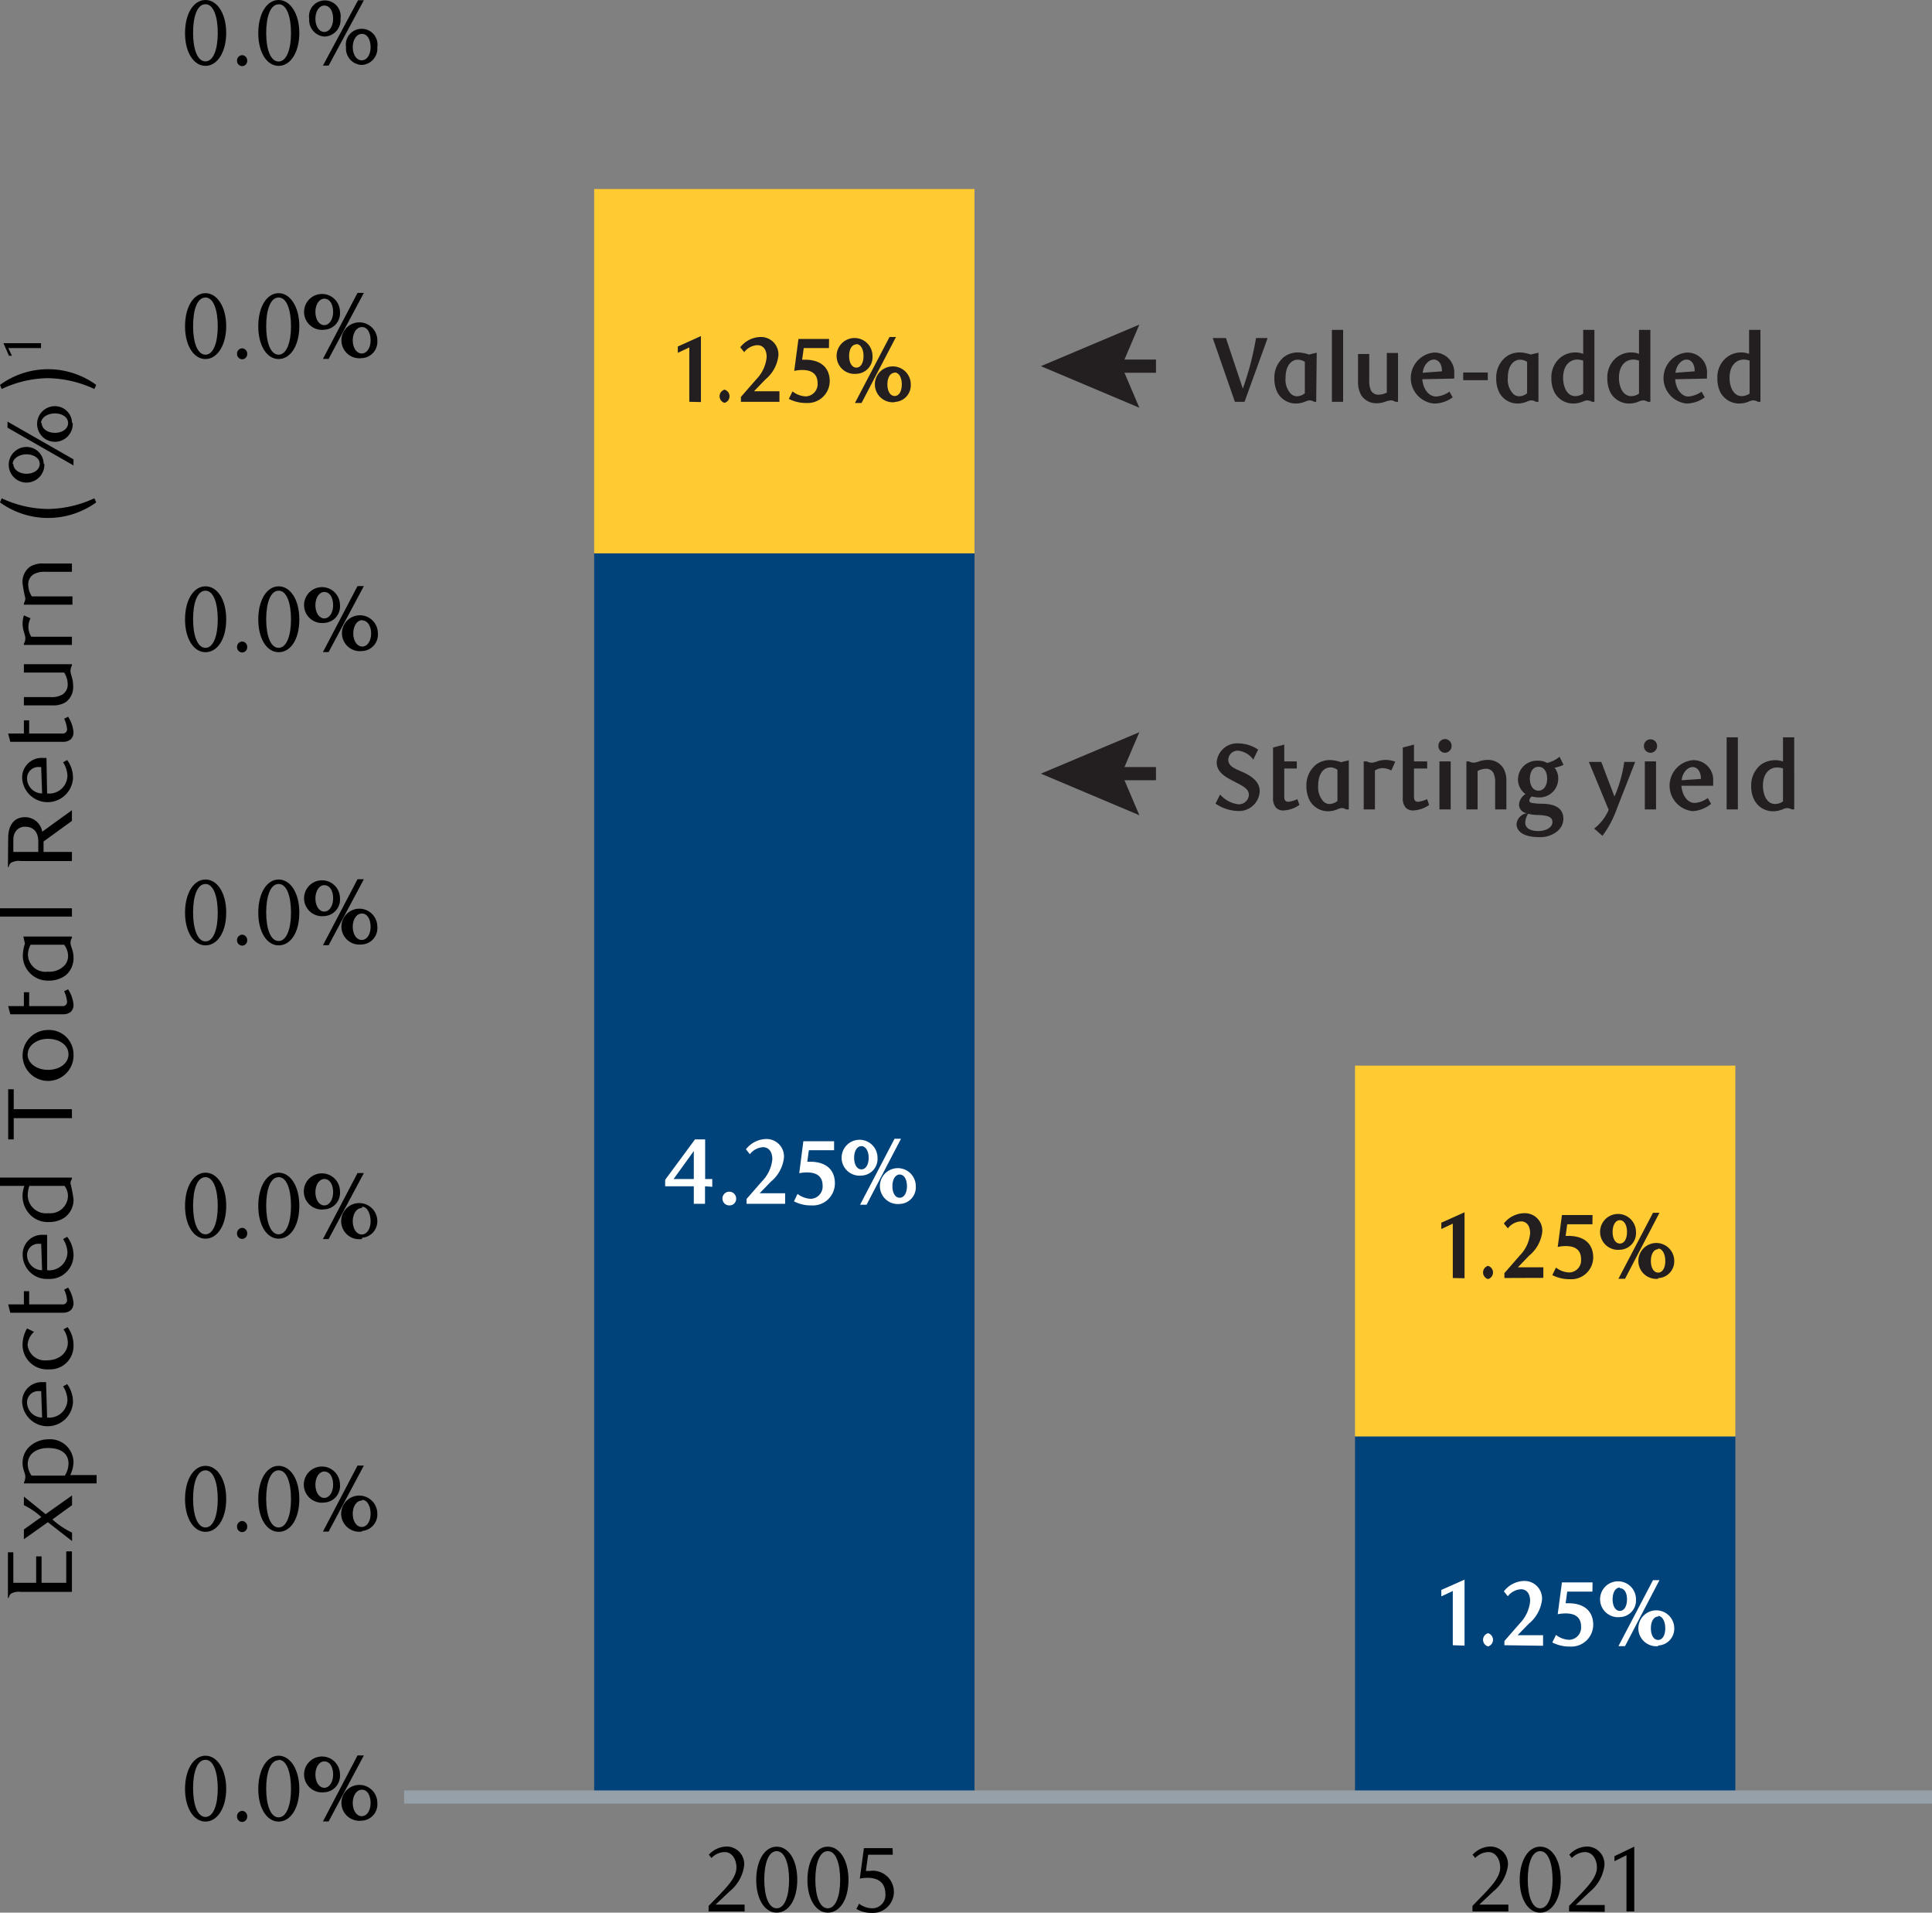 <svg id="Layer_1" data-name="Layer 1" xmlns="http://www.w3.org/2000/svg" viewBox="0 0 146.39 144.9"><rect x="0" y="0" width="146.39" height="144.9" fill="#808080" stroke="none"/><path d="M153.1,112.5h28.82v27.57H153.1ZM95.45,45.6h28.82v94.47H95.45Z" transform="translate(-50.43 -3.68)" style="fill:#00427a"/><path d="M153.1,84.41h28.82V112.5H153.1ZM95.45,18h28.82V45.6H95.45Z" transform="translate(-50.43 -3.68)" style="fill:#ffca32"/><path d="M81,7.05" transform="translate(-50.43 -3.68)" style="fill:none;stroke:#000;stroke-linejoin:round;stroke-width:2px"/><path d="M81,139.81" transform="translate(-50.43 -3.68)" style="fill:none;stroke:#000;stroke-linejoin:round;stroke-width:2px"/><line x1="30.62" y1="136.14" x2="146.39" y2="136.14" style="fill:#95a0a9;stroke:#95a0a9;stroke-linejoin:round"/><path d="M103.85,93.55v1.33H103V93.55h-2.17v-.49L103.09,90h.77v3h.54v.59ZM103,90.88,101.47,93H103Z" transform="translate(-50.43 -3.68)" style="fill:#fff"/><path d="M105.71,95a.52.52,0,1,1,.5-.52A.5.5,0,0,1,105.71,95Z" transform="translate(-50.43 -3.68)" style="fill:#fff"/><path d="M107,94.88v-.37l1.16-1.33a2.75,2.75,0,0,0,.79-1.68c0-.61-.31-.91-.7-.91a1.35,1.35,0,0,0-1,.53l-.3-.37a2,2,0,0,1,1.53-.78,1.32,1.32,0,0,1,1.35,1.42,2.74,2.74,0,0,1-1,1.82l-.84.87h1.93v.8Z" transform="translate(-50.43 -3.68)" style="fill:#fff"/><path d="M113.63,90.82h-1.91l-.12.87h.19c1.36,0,1.9.72,1.9,1.63A1.67,1.67,0,0,1,111.91,95a2.71,2.71,0,0,1-1.32-.31l.27-.56a1.77,1.77,0,0,0,1,.37.93.93,0,0,0,.9-1c0-.72-.48-1-1.18-1a3.19,3.19,0,0,0-.59.06l.31-2.42h2.33Z" transform="translate(-50.43 -3.68)" style="fill:#fff"/><path d="M115.7,92.74a1.36,1.36,0,1,1,1.22-1.35A1.26,1.26,0,0,1,115.7,92.74Zm0-2.23c-.31,0-.55.34-.55.88s.23.88.55.88.55-.34.55-.88S116,90.51,115.7,90.51Zm.39,4.44h-.49l2.61-5h.49Zm2.51-.06a1.36,1.36,0,1,1,1.22-1.35A1.26,1.26,0,0,1,118.6,94.89Zm0-2.23c-.31,0-.55.34-.55.88s.23.88.55.88.55-.34.55-.88S118.92,92.66,118.6,92.66Z" transform="translate(-50.43 -3.68)" style="fill:#fff"/><path d="M160.51,128.32l0-4.11-.87.41v-.49l1.76-.78,0,5Z" transform="translate(-50.43 -3.68)" style="fill:#fff"/><path d="M163.18,128.41a.52.52,0,0,1,0-1,.52.52,0,0,1,0,1Z" transform="translate(-50.43 -3.68)" style="fill:#fff"/><path d="M164.42,128.32V128l1.17-1.34a2.79,2.79,0,0,0,.78-1.68c0-.61-.3-.9-.69-.9a1.35,1.35,0,0,0-1,.53l-.3-.37a2,2,0,0,1,1.54-.79,1.33,1.33,0,0,1,1.35,1.43,2.76,2.76,0,0,1-1,1.81l-.85.87h1.93v.8Z" transform="translate(-50.43 -3.68)" style="fill:#fff"/><path d="M171.09,124.26h-1.91l-.12.88h.2c1.35,0,1.89.73,1.89,1.63a1.66,1.66,0,0,1-1.77,1.65,2.84,2.84,0,0,1-1.33-.31l.28-.57a1.74,1.74,0,0,0,1,.37.93.93,0,0,0,.9-1c0-.72-.47-1-1.17-1a3.29,3.29,0,0,0-.6.06l.32-2.41h2.32Z" transform="translate(-50.43 -3.68)" style="fill:#fff"/><path d="M173.17,126.19a1.36,1.36,0,1,1,1.22-1.35A1.26,1.26,0,0,1,173.17,126.19Zm0-2.24c-.32,0-.55.35-.55.89s.23.88.55.88.54-.35.54-.88S173.48,124,173.17,124Zm.39,4.44h-.5l2.62-5h.49Zm2.51,0a1.36,1.36,0,1,1,1.22-1.35A1.27,1.27,0,0,1,176.07,128.34Zm0-2.24c-.32,0-.55.35-.55.89s.23.88.55.88.54-.35.54-.88S176.38,126.1,176.07,126.1Z" transform="translate(-50.43 -3.68)" style="fill:#fff"/><path d="M102.66,34.12l0-4.12-.87.41v-.48l1.75-.79,0,5Z" transform="translate(-50.43 -3.68)" style="fill:#231f20"/><path d="M105.33,34.2a.52.52,0,0,1,0-1,.52.52,0,0,1,0,1Z" transform="translate(-50.43 -3.68)" style="fill:#231f20"/><path d="M106.57,34.12v-.37l1.17-1.34a2.76,2.76,0,0,0,.78-1.68c0-.61-.3-.9-.7-.9a1.33,1.33,0,0,0-1,.53l-.3-.37a2,2,0,0,1,1.53-.78,1.32,1.32,0,0,1,1.36,1.42,2.76,2.76,0,0,1-1,1.81l-.85.88h1.93v.8Z" transform="translate(-50.43 -3.68)" style="fill:#231f20"/><path d="M113.24,30.05h-1.91l-.12.88h.2c1.35,0,1.89.73,1.89,1.63a1.67,1.67,0,0,1-1.77,1.65,2.84,2.84,0,0,1-1.33-.31l.28-.57a1.76,1.76,0,0,0,1,.38.93.93,0,0,0,.9-1c0-.73-.48-1-1.17-1a2.64,2.64,0,0,0-.6.07l.32-2.42h2.32Z" transform="translate(-50.43 -3.68)" style="fill:#231f20"/><path d="M115.32,32a1.36,1.36,0,1,1,1.22-1.35A1.26,1.26,0,0,1,115.32,32Zm0-2.23c-.32,0-.55.34-.55.88s.23.88.55.88.54-.34.54-.88S115.63,29.75,115.32,29.75Zm.39,4.44h-.5l2.62-5h.49Zm2.51-.06a1.36,1.36,0,1,1,1.22-1.35A1.26,1.26,0,0,1,118.22,34.13Zm0-2.23c-.32,0-.55.34-.55.88s.23.88.55.88.54-.34.54-.88S118.53,31.9,118.22,31.9Z" transform="translate(-50.43 -3.68)" style="fill:#231f20"/><path d="M144.6,33.12a22.26,22.26,0,0,0,1-3.83h.88l-1.75,4.83H144l-1.68-4.83h1Z" transform="translate(-50.43 -3.68)" style="fill:#231f20"/><path d="M150.16,34.12H150a.68.68,0,0,0-.34-.11.92.92,0,0,0-.32.09,1.86,1.86,0,0,1-.69.15,1.59,1.59,0,0,1-1.43-.84,2.36,2.36,0,0,1-.23-1.07,2,2,0,0,1,.72-1.61,1.74,1.74,0,0,1,1.07-.35,2.66,2.66,0,0,1,.83.16l.59-.14Zm-1.4-3.19c-.47,0-.92.43-.92,1.37a1.54,1.54,0,0,0,.39,1.2.66.66,0,0,0,.47.2.94.94,0,0,0,.6-.23V31.09A1,1,0,0,0,148.76,30.93Z" transform="translate(-50.43 -3.68)" style="fill:#231f20"/><path d="M152.2,34.12h-.85V28.67h.85Z" transform="translate(-50.43 -3.68)" style="fill:#231f20"/><path d="M156.36,34.12h-.2a.73.73,0,0,0-.33-.11,1.45,1.45,0,0,0-.35.07,2,2,0,0,1-.72.15,1.35,1.35,0,0,1-1.2-.63,2,2,0,0,1-.23-1v-2.1h.85v2a1.66,1.66,0,0,0,.14.78.62.62,0,0,0,.58.3,1.43,1.43,0,0,0,.61-.16v-3h.85Z" transform="translate(-50.43 -3.68)" style="fill:#231f20"/><path d="M159.07,34.25a1.94,1.94,0,0,1,0-3.86A1.5,1.5,0,0,1,160.62,32c0,.07,0,.23,0,.36l-2.42.05c.07.77.49,1.31,1.06,1.31a2,2,0,0,0,1-.37l.24.43A2.31,2.31,0,0,1,159.07,34.25Zm.62-2.44c0-.59-.28-.89-.62-.89s-.77.36-.84,1Z" transform="translate(-50.43 -3.68)" style="fill:#231f20"/><path d="M161.3,32.48V31.9h1.86v.58Z" transform="translate(-50.43 -3.68)" style="fill:#231f20"/><path d="M167,34.12h-.19a.68.68,0,0,0-.34-.11.91.91,0,0,0-.33.09,1.86,1.86,0,0,1-.69.15,1.56,1.56,0,0,1-1.42-.84,2.36,2.36,0,0,1-.23-1.07,2,2,0,0,1,.72-1.61,1.71,1.71,0,0,1,1.06-.35,2.6,2.6,0,0,1,.83.16l.59-.14Zm-1.39-3.19c-.48,0-.93.43-.93,1.37a1.57,1.57,0,0,0,.39,1.2.66.66,0,0,0,.48.2.91.91,0,0,0,.59-.23V31.09A1,1,0,0,0,165.64,30.93Z" transform="translate(-50.43 -3.68)" style="fill:#231f20"/><path d="M171.24,34.12h-.18a.82.82,0,0,0-.37-.11.92.92,0,0,0-.32.09,1.91,1.91,0,0,1-.7.15,1.59,1.59,0,0,1-1.45-.84,2.25,2.25,0,0,1-.24-1.07,1.92,1.92,0,0,1,.71-1.59,1.79,1.79,0,0,1,1.09-.37,1.61,1.61,0,0,1,.61.11V28.67h.85ZM170.39,31a1.5,1.5,0,0,0-.44-.08c-.56,0-1.08.42-1.08,1.39,0,.61.25,1.38.93,1.38a1.11,1.11,0,0,0,.59-.19Z" transform="translate(-50.43 -3.68)" style="fill:#231f20"/><path d="M175.48,34.12h-.19a.75.75,0,0,0-.36-.11,1,1,0,0,0-.33.09,1.81,1.81,0,0,1-.69.15,1.61,1.61,0,0,1-1.46-.84,2.36,2.36,0,0,1-.23-1.07,1.92,1.92,0,0,1,.71-1.59,1.79,1.79,0,0,1,1.09-.37,1.52,1.52,0,0,1,.6.11V28.67h.86ZM174.62,31a1.37,1.37,0,0,0-.43-.08c-.56,0-1.09.42-1.09,1.39,0,.61.26,1.38.93,1.38a1.05,1.05,0,0,0,.59-.19Z" transform="translate(-50.43 -3.68)" style="fill:#231f20"/><path d="M178.22,34.25a1.94,1.94,0,0,1,0-3.86A1.49,1.49,0,0,1,179.77,32c0,.07,0,.23,0,.36l-2.41.05c.06.77.49,1.31,1,1.31a2,2,0,0,0,1-.37l.24.43A2.31,2.31,0,0,1,178.22,34.25Zm.62-2.44c0-.59-.28-.89-.62-.89s-.76.36-.84,1Z" transform="translate(-50.43 -3.68)" style="fill:#231f20"/><path d="M183.82,34.12h-.19a.75.75,0,0,0-.36-.11,1,1,0,0,0-.33.09,1.81,1.81,0,0,1-.69.15,1.61,1.61,0,0,1-1.46-.84,2.24,2.24,0,0,1-.23-1.07,1.9,1.9,0,0,1,.71-1.59,1.79,1.79,0,0,1,1.09-.37,1.59,1.59,0,0,1,.6.11V28.67h.86ZM183,31a1.43,1.43,0,0,0-.43-.08c-.56,0-1.09.42-1.09,1.39,0,.61.26,1.38.93,1.38a1.11,1.11,0,0,0,.59-.19Z" transform="translate(-50.43 -3.68)" style="fill:#231f20"/><line x1="87.59" y1="27.74" x2="83.94" y2="27.74" style="fill:none;stroke:#231f20"/><polygon points="86.33 24.59 84.99 27.74 86.33 30.89 78.87 27.74 86.33 24.59" style="fill:#231f20"/><path d="M145.39,61.23a1.61,1.61,0,0,0-1.14-.68.71.71,0,0,0-.75.7c0,.47.51.67,1,.88s1.38.65,1.38,1.48a1.57,1.57,0,0,1-1.67,1.51,3.18,3.18,0,0,1-1.68-.56l.35-.69a2.18,2.18,0,0,0,1.36.74.76.76,0,0,0,.82-.71c0-.49-.54-.71-1.09-1s-1.35-.66-1.35-1.46A1.55,1.55,0,0,1,144.3,60a2.72,2.72,0,0,1,1.46.47Z" transform="translate(-50.43 -3.68)" style="fill:#231f20"/><path d="M148.89,64.66a2.29,2.29,0,0,1-1.22.42.73.73,0,0,1-.58-.24,1.1,1.1,0,0,1-.2-.72V60.31l.85-.22v1.27h.95v.54h-.95v2.16c0,.27.13.36.31.36a2,2,0,0,0,.68-.2Z" transform="translate(-50.43 -3.68)" style="fill:#231f20"/><path d="M152.63,65h-.2a.63.63,0,0,0-.34-.1.92.92,0,0,0-.32.09,1.86,1.86,0,0,1-.69.15,1.58,1.58,0,0,1-1.43-.85,2.29,2.29,0,0,1-.23-1.06,2,2,0,0,1,.72-1.62,1.74,1.74,0,0,1,1.07-.35,2.66,2.66,0,0,1,.83.16l.59-.14Zm-1.4-3.18c-.47,0-.92.43-.92,1.37a1.59,1.59,0,0,0,.39,1.2.66.66,0,0,0,.47.2,1,1,0,0,0,.6-.23V62A1,1,0,0,0,151.23,61.81Z" transform="translate(-50.43 -3.68)" style="fill:#231f20"/><path d="M155.85,62.05a1.56,1.56,0,0,0-.65-.18,1.14,1.14,0,0,0-.59.18V65h-.85V61.36H154a.75.75,0,0,0,.34.1,1.34,1.34,0,0,0,.36-.07,1.95,1.95,0,0,1,1.45,0Z" transform="translate(-50.43 -3.68)" style="fill:#231f20"/><path d="M158.72,64.66a2.29,2.29,0,0,1-1.22.42.75.75,0,0,1-.58-.24,1.1,1.1,0,0,1-.2-.72V60.31l.85-.22v1.27h1v.54h-1v2.16c0,.27.13.36.31.36a2,2,0,0,0,.68-.2Z" transform="translate(-50.43 -3.68)" style="fill:#231f20"/><path d="M159.92,60.71a.51.51,0,0,1-.5-.52.51.51,0,0,1,.5-.52.51.51,0,0,1,.5.52A.52.52,0,0,1,159.92,60.71ZM159.5,65V61.36h.85V65Z" transform="translate(-50.43 -3.68)" style="fill:#231f20"/><path d="M163.72,65V63a1.57,1.57,0,0,0-.14-.78.62.62,0,0,0-.58-.3,1.33,1.33,0,0,0-.61.17V65h-.85V61.36h.19a.86.86,0,0,0,.34.1,1.09,1.09,0,0,0,.35-.07,2,2,0,0,1,.72-.14,1.35,1.35,0,0,1,1.2.63,1.85,1.85,0,0,1,.23,1V65Z" transform="translate(-50.43 -3.68)" style="fill:#231f20"/><path d="M168.22,61.84a1.28,1.28,0,0,1,.28.84,1.42,1.42,0,0,1-1.5,1.41,2.15,2.15,0,0,1-.5-.07.43.43,0,0,0-.19.3.18.18,0,0,0,.15.18,4.72,4.72,0,0,0,.77.07c.85,0,1.66.23,1.66,1.16a1.22,1.22,0,0,1-.4.87,2,2,0,0,1-1.41.5c-1.23,0-1.74-.44-1.74-1a.94.94,0,0,1,.67-.79h.22A1.3,1.3,0,0,0,166,66c0,.39.33.64,1,.64.49,0,1.06-.23,1.06-.69s-.55-.49-1.06-.53a2.77,2.77,0,0,1-1-.16.65.65,0,0,1-.47-.62,1,1,0,0,1,.49-.8,1.37,1.37,0,0,1-.57-1.12,1.43,1.43,0,0,1,1.5-1.41,1.31,1.31,0,0,1,.71.17,2.41,2.41,0,0,0,.94-.47l.3.61A2.35,2.35,0,0,1,168.22,61.84ZM167,61.77c-.41,0-.65.39-.65.9s.24.91.65.91.66-.39.66-.91S167.42,61.77,167,61.77Z" transform="translate(-50.43 -3.68)" style="fill:#231f20"/><path d="M172.92,65a7.58,7.58,0,0,1-1.07,2l-.63-.55a3.5,3.5,0,0,0,1.1-1.42l-1.5-3.63h.94l1,2.63a10.15,10.15,0,0,0,.74-2.63h.83Z" transform="translate(-50.43 -3.68)" style="fill:#231f20"/><path d="M175.48,60.71a.51.51,0,0,1-.49-.52.5.5,0,1,1,1,0A.51.51,0,0,1,175.48,60.71ZM175.06,65V61.36h.85V65Z" transform="translate(-50.43 -3.68)" style="fill:#231f20"/><path d="M178.68,65.13a1.94,1.94,0,0,1,0-3.86,1.49,1.49,0,0,1,1.56,1.58c0,.07,0,.23,0,.36l-2.41,0c.07.77.49,1.3,1,1.3a1.91,1.91,0,0,0,1-.37l.25.44A2.4,2.4,0,0,1,178.68,65.13Zm.63-2.44c0-.59-.29-.9-.63-.9s-.76.37-.83,1Z" transform="translate(-50.43 -3.68)" style="fill:#231f20"/><path d="M182.11,65h-.85V59.54h.85Z" transform="translate(-50.43 -3.68)" style="fill:#231f20"/><path d="M186.38,65h-.18a.76.76,0,0,0-.37-.1.92.92,0,0,0-.32.09,1.91,1.91,0,0,1-.7.15,1.58,1.58,0,0,1-1.45-.85,2.18,2.18,0,0,1-.24-1.06,2,2,0,0,1,.71-1.6,1.85,1.85,0,0,1,1.09-.36,1.81,1.81,0,0,1,.61.1V59.54h.85Zm-.85-3.11a1.93,1.93,0,0,0-.44-.07c-.55,0-1.08.42-1.08,1.38,0,.62.25,1.39.93,1.39a1,1,0,0,0,.59-.2Z" transform="translate(-50.43 -3.68)" style="fill:#231f20"/><line x1="87.59" y1="58.61" x2="83.94" y2="58.61" style="fill:none;stroke:#231f20"/><polygon points="86.33 55.47 84.99 58.61 86.33 61.76 78.87 58.61 86.33 55.47" style="fill:#231f20"/><path d="M160.51,100.5l0-4.12-.87.41v-.48l1.76-.79,0,5Z" transform="translate(-50.43 -3.68)" style="fill:#231f20"/><path d="M163.18,100.58a.52.52,0,0,1,0-1,.52.52,0,0,1,0,1Z" transform="translate(-50.43 -3.68)" style="fill:#231f20"/><path d="M164.42,100.5v-.37l1.17-1.34a2.76,2.76,0,0,0,.78-1.68c0-.61-.3-.9-.69-.9a1.35,1.35,0,0,0-1,.53l-.3-.37a2,2,0,0,1,1.54-.78A1.32,1.32,0,0,1,167.29,97a2.76,2.76,0,0,1-1,1.81l-.85.88h1.93v.8Z" transform="translate(-50.43 -3.68)" style="fill:#231f20"/><path d="M171.09,96.43h-1.91l-.12.88h.2c1.35,0,1.89.73,1.89,1.63a1.66,1.66,0,0,1-1.77,1.65,2.84,2.84,0,0,1-1.33-.31l.28-.57a1.74,1.74,0,0,0,1,.37.92.92,0,0,0,.9-1c0-.73-.47-1-1.17-1a2.64,2.64,0,0,0-.6.07l.32-2.42h2.32Z" transform="translate(-50.43 -3.68)" style="fill:#231f20"/><path d="M173.17,98.36A1.36,1.36,0,1,1,174.39,97,1.26,1.26,0,0,1,173.17,98.36Zm0-2.24c-.32,0-.55.35-.55.89s.23.88.55.88.54-.34.54-.88S173.48,96.12,173.17,96.12Zm.39,4.44h-.5l2.62-5h.49Zm2.51,0a1.36,1.36,0,1,1,1.22-1.35A1.27,1.27,0,0,1,176.07,100.51Zm0-2.24c-.32,0-.55.35-.55.89s.23.88.55.88.54-.34.54-.88S176.38,98.27,176.07,98.27Z" transform="translate(-50.43 -3.68)" style="fill:#231f20"/><path d="M66,141.68c-.88,0-1.55-1-1.55-2.47s.66-2.52,1.55-2.52,1.57,1.05,1.57,2.51S66.89,141.68,66,141.68ZM66,137c-.63,0-.94.93-.94,2.16s.33,2.17.94,2.17.93-.94.93-2.15S66.62,137,66,137Z" transform="translate(-50.43 -3.68)"/><path d="M68.78,141.71a.4.4,0,0,1-.39-.42.41.41,0,0,1,.39-.42.4.4,0,0,1,.38.42A.4.4,0,0,1,68.78,141.71Z" transform="translate(-50.43 -3.68)"/><path d="M71.54,141.68c-.88,0-1.54-1-1.54-2.47s.65-2.52,1.54-2.52,1.57,1.05,1.57,2.51S72.45,141.68,71.54,141.68Zm0-4.65c-.62,0-.94.93-.94,2.16s.33,2.17.94,2.17.94-.94.94-2.15S72.17,137,71.55,137Z" transform="translate(-50.43 -3.68)"/><path d="M75,139.46a1.36,1.36,0,1,1,1.19-1.35A1.25,1.25,0,0,1,75,139.46Zm0-2.34c-.38,0-.67.44-.67,1s.28,1,.67,1,.67-.44.67-1S75.43,137.12,75,137.12Zm.33,4.55h-.43l2.62-5H78Zm2.51-.06a1.36,1.36,0,1,1,1.18-1.35A1.24,1.24,0,0,1,77.88,141.61Zm0-2.34c-.39,0-.68.44-.68,1s.28,1,.68,1,.67-.44.67-1S78.26,139.27,77.88,139.27Z" transform="translate(-50.43 -3.68)"/><path d="M66,119.73c-.88,0-1.55-1-1.55-2.48s.66-2.52,1.55-2.52,1.57,1,1.57,2.51S66.89,119.73,66,119.73Zm0-4.66c-.63,0-.94.93-.94,2.16s.33,2.17.94,2.17.93-.94.93-2.15S66.62,115.07,66,115.07Z" transform="translate(-50.43 -3.68)"/><path d="M68.78,119.75a.4.4,0,0,1-.39-.42.41.41,0,0,1,.39-.42.4.4,0,0,1,.38.42A.39.39,0,0,1,68.78,119.75Z" transform="translate(-50.43 -3.68)"/><path d="M71.54,119.73c-.88,0-1.54-1-1.54-2.48s.65-2.52,1.54-2.52,1.57,1,1.57,2.51S72.45,119.73,71.54,119.73Zm0-4.66c-.62,0-.94.93-.94,2.16s.33,2.17.94,2.17.94-.94.94-2.15S72.17,115.07,71.55,115.07Z" transform="translate(-50.43 -3.68)"/><path d="M75,117.51a1.37,1.37,0,1,1,1.19-1.36A1.25,1.25,0,0,1,75,117.51Zm0-2.35c-.38,0-.67.44-.67,1s.28,1,.67,1,.67-.44.67-1S75.43,115.16,75,115.16Zm.33,4.55h-.43l2.62-5H78Zm2.51,0a1.37,1.37,0,1,1,1.18-1.36A1.25,1.25,0,0,1,77.88,119.66Zm0-2.35c-.39,0-.68.44-.68,1s.28,1,.68,1,.67-.44.67-1S78.26,117.31,77.88,117.31Z" transform="translate(-50.43 -3.68)"/><path d="M66,97.52c-.88,0-1.55-1-1.55-2.48s.66-2.52,1.55-2.52,1.57,1,1.57,2.51S66.89,97.52,66,97.52Zm0-4.66c-.63,0-.94.93-.94,2.16s.33,2.17.94,2.17.93-.94.93-2.15S66.62,92.86,66,92.86Z" transform="translate(-50.43 -3.68)"/><path d="M68.78,97.54a.4.4,0,0,1-.39-.42.41.41,0,0,1,.39-.42.4.4,0,0,1,.38.42A.4.4,0,0,1,68.78,97.54Z" transform="translate(-50.43 -3.68)"/><path d="M71.54,97.52c-.88,0-1.54-1-1.54-2.48s.65-2.52,1.54-2.52,1.57,1,1.57,2.51S72.45,97.52,71.54,97.52Zm0-4.66c-.62,0-.94.93-.94,2.16s.33,2.17.94,2.17.94-.94.94-2.15S72.17,92.86,71.55,92.86Z" transform="translate(-50.43 -3.68)"/><path d="M75,95.3a1.37,1.37,0,1,1,1.19-1.36A1.25,1.25,0,0,1,75,95.3ZM75,93c-.38,0-.67.44-.67,1s.28,1,.67,1,.67-.44.67-1S75.43,93,75,93Zm.33,4.55h-.43l2.62-5H78Zm2.51,0a1.37,1.37,0,1,1,1.18-1.36A1.25,1.25,0,0,1,77.88,97.45Zm0-2.35c-.39,0-.68.44-.68,1s.28,1,.68,1,.67-.44.67-1S78.26,95.1,77.88,95.1Z" transform="translate(-50.43 -3.68)"/><path d="M66,75.3c-.88,0-1.55-1-1.55-2.48s.66-2.51,1.55-2.51,1.57,1,1.57,2.51S66.89,75.3,66,75.3Zm0-4.65c-.63,0-.94.93-.94,2.16S65.39,75,66,75s.93-.93.93-2.15S66.62,70.65,66,70.65Z" transform="translate(-50.43 -3.68)"/><path d="M68.78,75.32a.4.4,0,0,1-.39-.41.41.41,0,0,1,.39-.42.4.4,0,0,1,.38.42A.39.39,0,0,1,68.78,75.32Z" transform="translate(-50.43 -3.68)"/><path d="M71.54,75.3c-.88,0-1.54-1-1.54-2.48s.65-2.51,1.54-2.51,1.57,1,1.57,2.51S72.45,75.3,71.54,75.3Zm0-4.65c-.62,0-.94.93-.94,2.16s.33,2.16.94,2.16.94-.93.94-2.15S72.17,70.65,71.55,70.65Z" transform="translate(-50.43 -3.68)"/><path d="M75,73.08a1.36,1.36,0,1,1,1.19-1.35A1.25,1.25,0,0,1,75,73.08Zm0-2.34c-.38,0-.67.44-.67,1s.28,1,.67,1,.67-.44.67-1S75.43,70.74,75,70.74Zm.33,4.55h-.43l2.62-5H78Zm2.51-.06a1.36,1.36,0,1,1,1.18-1.35A1.24,1.24,0,0,1,77.88,75.23Zm0-2.34c-.39,0-.68.44-.68,1s.28,1,.68,1,.67-.44.67-1S78.26,72.89,77.88,72.89Z" transform="translate(-50.43 -3.68)"/><path d="M66,53.09c-.88,0-1.55-1-1.55-2.48S65.1,48.1,66,48.1s1.57,1,1.57,2.51S66.89,53.09,66,53.09Zm0-4.66c-.63,0-.94.94-.94,2.17s.33,2.16.94,2.16.93-.94.93-2.15S66.62,48.43,66,48.43Z" transform="translate(-50.43 -3.68)"/><path d="M68.78,53.11a.4.4,0,0,1-.39-.41.41.41,0,0,1,.39-.42.4.4,0,0,1,.38.42A.39.39,0,0,1,68.78,53.11Z" transform="translate(-50.43 -3.68)"/><path d="M71.54,53.09c-.88,0-1.54-1-1.54-2.48s.65-2.51,1.54-2.51,1.57,1,1.57,2.51S72.45,53.09,71.54,53.09Zm0-4.66c-.62,0-.94.94-.94,2.17s.33,2.16.94,2.16.94-.94.94-2.15S72.17,48.43,71.55,48.43Z" transform="translate(-50.43 -3.68)"/><path d="M75,50.87a1.36,1.36,0,1,1,1.19-1.35A1.25,1.25,0,0,1,75,50.87Zm0-2.34c-.38,0-.67.44-.67,1s.28,1,.67,1,.67-.44.67-1S75.43,48.53,75,48.53Zm.33,4.55h-.43l2.62-5H78ZM77.88,53a1.36,1.36,0,1,1,1.18-1.35A1.24,1.24,0,0,1,77.88,53Zm0-2.34c-.39,0-.68.44-.68,1s.28,1,.68,1,.67-.44.67-1S78.26,50.68,77.88,50.68Z" transform="translate(-50.43 -3.68)"/><path d="M66,30.88c-.88,0-1.55-1-1.55-2.48s.66-2.51,1.55-2.51,1.57,1.05,1.57,2.5S66.89,30.88,66,30.88Zm0-4.66c-.63,0-.94.93-.94,2.17s.33,2.16.94,2.16.93-.94.93-2.15S66.62,26.22,66,26.22Z" transform="translate(-50.43 -3.68)"/><path d="M68.78,30.9a.4.4,0,0,1-.39-.41.4.4,0,0,1,.39-.42.4.4,0,0,1,.38.42A.39.39,0,0,1,68.78,30.9Z" transform="translate(-50.43 -3.68)"/><path d="M71.54,30.88c-.88,0-1.54-1-1.54-2.48s.65-2.51,1.54-2.51,1.57,1.05,1.57,2.5S72.45,30.88,71.54,30.88Zm0-4.66c-.62,0-.94.93-.94,2.17s.33,2.16.94,2.16.94-.94.94-2.15S72.17,26.22,71.55,26.22Z" transform="translate(-50.43 -3.68)"/><path d="M75,28.66a1.36,1.36,0,1,1,1.19-1.35A1.25,1.25,0,0,1,75,28.66Zm0-2.35c-.38,0-.67.44-.67,1s.28,1,.67,1,.67-.44.67-1S75.43,26.31,75,26.31Zm.33,4.56h-.43l2.62-5H78Zm2.51-.06a1.36,1.36,0,1,1,1.18-1.35A1.24,1.24,0,0,1,77.88,30.81Zm0-2.35c-.39,0-.68.44-.68,1s.28,1,.68,1,.67-.44.67-1S78.26,28.46,77.88,28.46Z" transform="translate(-50.43 -3.68)"/><path d="M66,8.67c-.88,0-1.55-1-1.55-2.48S65.1,3.68,66,3.68s1.57,1.05,1.57,2.5S66.89,8.67,66,8.67ZM66,4c-.63,0-.94.93-.94,2.17s.33,2.16.94,2.16.93-.94.93-2.15S66.62,4,66,4Z" transform="translate(-50.43 -3.68)"/><path d="M68.78,8.69a.4.4,0,0,1-.39-.41.4.4,0,0,1,.39-.42.4.4,0,0,1,.38.42A.39.39,0,0,1,68.78,8.69Z" transform="translate(-50.43 -3.68)"/><path d="M71.54,8.67c-.88,0-1.54-1-1.54-2.48s.65-2.51,1.54-2.51,1.57,1.05,1.57,2.5S72.45,8.67,71.54,8.67Zm0-4.66c-.62,0-.94.93-.94,2.17s.33,2.16.94,2.16.94-.94.94-2.15S72.17,4,71.55,4Z" transform="translate(-50.43 -3.68)"/><path d="M75,6.45A1.25,1.25,0,0,1,73.86,5.1a1.2,1.2,0,1,1,2.37,0A1.25,1.25,0,0,1,75,6.45ZM75,4.1c-.38,0-.67.44-.67,1s.28,1,.67,1,.67-.44.67-1S75.43,4.1,75,4.1Zm.33,4.55h-.43L77.56,3.7H78Zm2.51-.05a1.24,1.24,0,0,1-1.19-1.35,1.2,1.2,0,1,1,2.37,0A1.25,1.25,0,0,1,77.88,8.6Zm0-2.35c-.39,0-.68.44-.68,1s.28,1,.68,1,.67-.44.67-1S78.26,6.25,77.88,6.25Z" transform="translate(-50.43 -3.68)"/><path d="M104.12,148.49v-.42l.89-.91c.74-.77,1.22-1.37,1.22-2s-.34-1.17-.89-1.17a1.41,1.41,0,0,0-1,.45l-.2-.25a1.88,1.88,0,0,1,1.35-.62,1.33,1.33,0,0,1,1.33,1.4,3,3,0,0,1-1.11,2l-1.06,1h2.2v.52Z" transform="translate(-50.43 -3.68)"/><path d="M109.28,148.58c-.89,0-1.55-1-1.55-2.48s.65-2.52,1.55-2.52,1.56,1,1.56,2.51S110.18,148.58,109.28,148.58Zm0-4.66c-.62,0-.94.93-.94,2.16s.33,2.17.94,2.17.94-.94.94-2.15S109.9,143.92,109.28,143.92Z" transform="translate(-50.43 -3.68)"/><path d="M113.15,148.58c-.88,0-1.54-1-1.54-2.48s.65-2.52,1.54-2.52,1.57,1,1.57,2.51S114.06,148.58,113.15,148.58Zm0-4.66c-.62,0-.94.93-.94,2.16s.33,2.17.94,2.17.94-.94.94-2.15S113.78,143.92,113.16,143.92Z" transform="translate(-50.43 -3.68)"/><path d="M118.08,144.19h-1.87l-.17,1.23.29,0a1.6,1.6,0,1,1,.13,3.18,2.29,2.29,0,0,1-1.14-.3l.2-.4a1.71,1.71,0,0,0,1,.35,1,1,0,0,0,1-1.06c0-1-.7-1.25-1.35-1.25a3.46,3.46,0,0,0-.59.06l.31-2.31h2.17Z" transform="translate(-50.43 -3.68)"/><path d="M162,148.49v-.42l.88-.91c.74-.77,1.22-1.37,1.22-2s-.34-1.17-.89-1.17a1.41,1.41,0,0,0-1,.45l-.2-.25a1.89,1.89,0,0,1,1.36-.62,1.33,1.33,0,0,1,1.32,1.4,3,3,0,0,1-1.11,2l-1.06,1h2.2v.52Z" transform="translate(-50.43 -3.68)"/><path d="M167.13,148.58c-.89,0-1.55-1-1.55-2.48s.65-2.52,1.55-2.52,1.56,1,1.56,2.51S168,148.58,167.13,148.58Zm0-4.66c-.62,0-.94.93-.94,2.16s.33,2.17.94,2.17.94-.94.94-2.15S167.76,143.92,167.13,143.92Z" transform="translate(-50.43 -3.68)"/><path d="M169.32,148.49v-.42l.89-.91c.73-.77,1.22-1.37,1.22-2s-.35-1.17-.9-1.17a1.45,1.45,0,0,0-1,.45l-.19-.25a1.87,1.87,0,0,1,1.35-.62A1.33,1.33,0,0,1,172,145a3.06,3.06,0,0,1-1.11,2l-1.06,1h2.19v.52Z" transform="translate(-50.43 -3.68)"/><path d="M173.67,148.49l0-4.26-.91.45v-.38l1.5-.72,0,4.91Z" transform="translate(-50.43 -3.68)"/><path d="M55.88,121.21v3.07H52a1.18,1.18,0,0,0-.73.13.52.52,0,0,0-.18.33h-.06v-3.46h.41v2.31h1.73v-2h.41v2h1.87v-2.38Z" transform="translate(-50.43 -3.68)"/><path d="M53.89,118.39l2-1.42v.74l-1.49,1.08a6.13,6.13,0,0,0,1.49,1v.64L54.06,119l-1.82,1.29v-.74l1.32-.94a5.32,5.32,0,0,0-1.32-.9v-.65Z" transform="translate(-50.43 -3.68)"/><path d="M52.24,116a1,1,0,0,0,.11-.43c0-.32-.21-.54-.21-1.08a1.65,1.65,0,0,1,.61-1.29,2.12,2.12,0,0,1,1.35-.48A1.77,1.77,0,0,1,56,114.43a2.34,2.34,0,0,1-.25,1h2v.63h-5.5Zm3.1-.53a1.7,1.7,0,0,0,.28-.92c0-.73-.55-1.17-1.56-1.17-.83,0-1.53.42-1.53,1.23a1.56,1.56,0,0,0,.29.86Z" transform="translate(-50.43 -3.68)"/><path d="M54,111.07a1.38,1.38,0,0,0,1.54-1.36,2,2,0,0,0-.33-1l.31-.17a2.27,2.27,0,0,1,.44,1.4,1.93,1.93,0,0,1-3.85,0,1.48,1.48,0,0,1,1.56-1.55l.25,0Zm-.61-2a.85.85,0,0,0-.91.85,1.15,1.15,0,0,0,1.14,1.15l-.07-2Z" transform="translate(-50.43 -3.68)"/><path d="M56,105.58a1.77,1.77,0,0,1-1.86,1.84,1.86,1.86,0,0,1-2-1.84,2.47,2.47,0,0,1,.34-1.26l.53.26a1.45,1.45,0,0,0-.49,1,1.32,1.32,0,0,0,1.42,1.16c1.05,0,1.63-.63,1.63-1.35a1.88,1.88,0,0,0-.33-1l.31-.17A2.27,2.27,0,0,1,56,105.58Z" transform="translate(-50.43 -3.68)"/><path d="M56,102.4a.73.73,0,0,1-.21.54.91.91,0,0,1-.61.19H51.21l-.16-.63h1.19v-1h.4v1h2.51a.32.32,0,0,0,.36-.36,2.34,2.34,0,0,0-.22-.76l.3-.15A2.53,2.53,0,0,1,56,102.4Z" transform="translate(-50.43 -3.68)"/><path d="M54,99.91a1.38,1.38,0,0,0,1.54-1.36,2,2,0,0,0-.33-1l.31-.17A2.3,2.3,0,0,1,56,98.76a1.81,1.81,0,0,1-1.92,1.81,1.83,1.83,0,0,1-1.93-1.8,1.47,1.47,0,0,1,1.56-1.54H54Zm-.61-2a.85.85,0,0,0-.91.85,1.15,1.15,0,0,0,1.14,1.15l-.07-2Z" transform="translate(-50.43 -3.68)"/><path d="M55.88,92.89V93a.59.59,0,0,0-.11.34A10,10,0,0,1,56,94.51a1.66,1.66,0,0,1-.65,1.39,2.06,2.06,0,0,1-1.24.36,1.86,1.86,0,0,1-1.6-.8,2,2,0,0,1-.37-1.16,2.17,2.17,0,0,1,.14-.78H50.43v-.63Zm-3.22.63a2.1,2.1,0,0,0-.13.69,1.39,1.39,0,0,0,1.57,1.38,1.34,1.34,0,0,0,1.48-1.3,1.29,1.29,0,0,0-.26-.77Z" transform="translate(-50.43 -3.68)"/><path d="M51.47,87.71h4.41v.68H51.47V90h-.42v-3.8h.42Z" transform="translate(-50.43 -3.68)"/><path d="M56,83.55a1.93,1.93,0,1,1-1.93-1.84A1.85,1.85,0,0,1,56,83.55Zm-3.48,0c0,.68.68,1.18,1.55,1.18s1.55-.49,1.55-1.18-.69-1.17-1.55-1.17S52.53,82.89,52.53,83.55Z" transform="translate(-50.43 -3.68)"/><path d="M56,79.8a.73.73,0,0,1-.21.54.91.91,0,0,1-.61.18H51.21l-.16-.62h1.19V78.85h.4V79.9h2.51a.32.32,0,0,0,.36-.36,2.48,2.48,0,0,0-.22-.77l.3-.14A2.53,2.53,0,0,1,56,79.8Z" transform="translate(-50.43 -3.68)"/><path d="M55.88,74.63v.1a.75.75,0,0,0-.11.36c0,.3.23.59.23,1.12a1.7,1.7,0,0,1-.57,1.34,2.1,2.1,0,0,1-1.32.42,1.87,1.87,0,0,1-1.6-.8,1.82,1.82,0,0,1-.35-1.1,2.91,2.91,0,0,1,.16-.9l-.12-.54ZM52.55,76a1.32,1.32,0,0,0,1.51,1.29,1.55,1.55,0,0,0,1.31-.53,1.08,1.08,0,0,0,.22-.67,1.44,1.44,0,0,0-.3-.84H52.75A1.62,1.62,0,0,0,52.55,76Z" transform="translate(-50.43 -3.68)"/><path d="M55.88,72.49v.63H50.43v-.63Z" transform="translate(-50.43 -3.68)"/><path d="M51.05,67.18c0-.94.41-1.59,1.27-1.59a1.31,1.31,0,0,1,1.31,1.1l2.25-1.63v.81l-2.15,1.56v.79h2.15v.69H52a1.18,1.18,0,0,0-.73.13.47.47,0,0,0-.18.33h-.06Zm.39.12v.92h1.89v-.79c0-.84-.49-1.12-1-1.12S51.44,66.69,51.44,67.3Z" transform="translate(-50.43 -3.68)"/><path d="M54,63.79a1.38,1.38,0,0,0,1.54-1.36,2,2,0,0,0-.33-1l.31-.17a2.27,2.27,0,0,1,.44,1.4,1.93,1.93,0,0,1-3.85,0A1.48,1.48,0,0,1,53.7,61.1l.25,0Zm-.61-2a.85.85,0,0,0-.91.85,1.15,1.15,0,0,0,1.14,1.15l-.07-2Z" transform="translate(-50.43 -3.68)"/><path d="M56,59.15a.73.73,0,0,1-.21.54.91.91,0,0,1-.61.19H51.21l-.16-.63h1.19v-1h.4v1h2.51a.32.32,0,0,0,.36-.36,2.34,2.34,0,0,0-.22-.76l.3-.15A2.53,2.53,0,0,1,56,59.15Z" transform="translate(-50.43 -3.68)"/><path d="M55.88,54v.1a.86.86,0,0,0-.11.38c0,.33.2.59.2,1.13a1.41,1.41,0,0,1-.54,1.25,1.75,1.75,0,0,1-1,.26H52.24v-.63h2a1.68,1.68,0,0,0,.9-.18.89.89,0,0,0,.42-.79,1.67,1.67,0,0,0-.27-.89H52.24V54Z" transform="translate(-50.43 -3.68)"/><path d="M52.74,50.52a1.55,1.55,0,0,0-.16.65,1.52,1.52,0,0,0,.22.75h3.08v.62H52.24v-.1a.77.77,0,0,0,.11-.39c0-.3-.21-.63-.21-1.13a2.2,2.2,0,0,1,.1-.62Z" transform="translate(-50.43 -3.68)"/><path d="M55.88,47h-2a1.67,1.67,0,0,0-.89.18.88.88,0,0,0-.42.78,1.68,1.68,0,0,0,.27.9h3.08v.63H52.24v-.1a.86.86,0,0,0,.11-.39,10.47,10.47,0,0,1-.21-1.12,1.43,1.43,0,0,1,.54-1.25,1.78,1.78,0,0,1,1.06-.26h2.14Z" transform="translate(-50.43 -3.68)"/><path d="M57.72,41.74a6.22,6.22,0,0,1-7.29,0l.13-.31a8.39,8.39,0,0,0,3.51.81,8.62,8.62,0,0,0,3.51-.81Z" transform="translate(-50.43 -3.68)"/><path d="M56,38.48v.46l-5-2.86v-.46Zm-2.21.35a1.35,1.35,0,1,1-1.35-1.29A1.3,1.3,0,0,1,53.74,38.83Zm-2.35,0c0,.42.44.74,1,.74s1-.31,1-.74-.44-.73-1-.73S51.39,38.42,51.39,38.83Zm4.5-3.1a1.35,1.35,0,1,1-1.35-1.28A1.3,1.3,0,0,1,55.89,35.73Zm-2.35,0c0,.43.44.74,1,.74s1-.3,1-.74-.44-.73-1-.73S53.54,35.32,53.54,35.73Z" transform="translate(-50.43 -3.68)"/><path d="M57.58,33.15a8.63,8.63,0,0,0-3.51-.82,8.39,8.39,0,0,0-3.51.82l-.13-.31a6.18,6.18,0,0,1,7.29,0Z" transform="translate(-50.43 -3.68)"/><path d="M53.54,30.05H51.06l.27.58h-.22l-.42-.95,2.85,0Z" transform="translate(-50.43 -3.68)"/></svg>